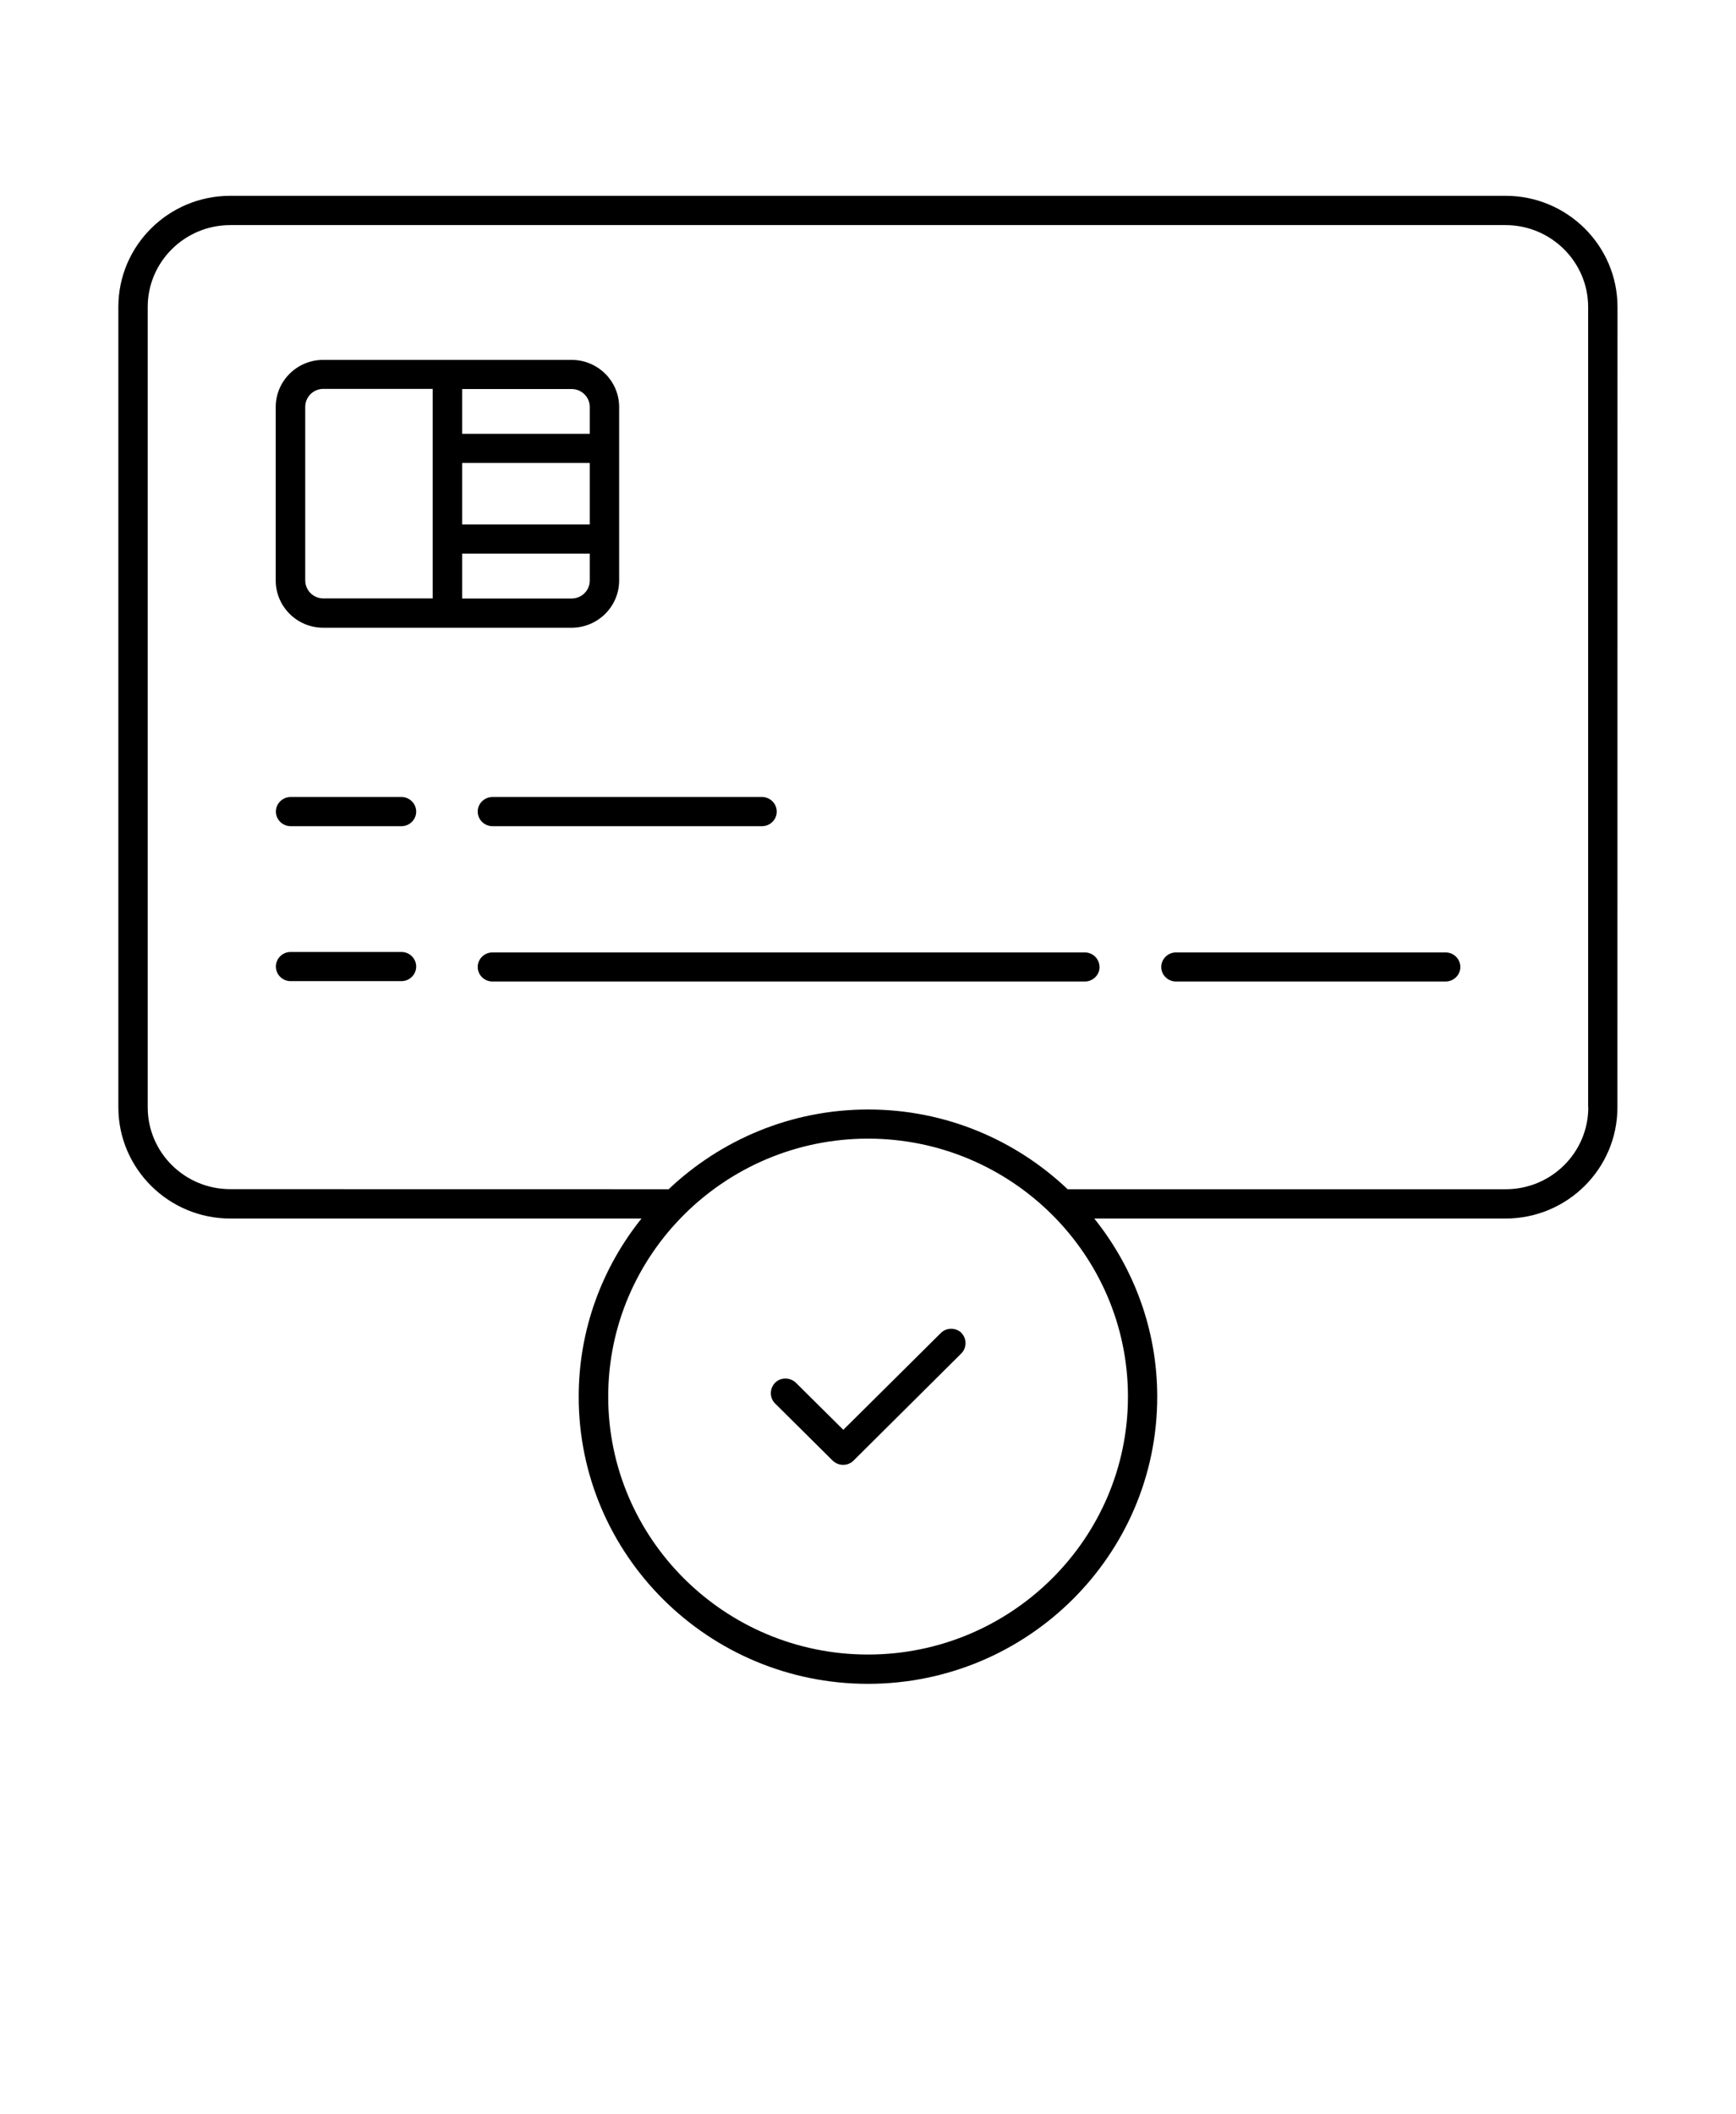 <svg xmlns="http://www.w3.org/2000/svg" width="23" height="28" viewBox="0 0 23 28" fill="none"><path d="M19.95 2.593H3.051C2.233 2.593 1.568 3.252 1.568 4.065V14.664C1.568 15.475 2.233 16.137 3.051 16.137H8.499C7.979 16.786 7.667 17.605 7.667 18.497C7.667 20.594 9.386 22.299 11.499 22.299C13.613 22.299 15.332 20.594 15.332 18.497C15.332 17.605 15.018 16.786 14.498 16.137H19.946C20.764 16.137 21.429 15.478 21.429 14.664L21.43 4.065C21.43 3.254 20.765 2.593 19.947 2.593H19.95ZM14.944 18.495C14.944 20.378 13.398 21.911 11.5 21.911C9.602 21.911 8.058 20.378 8.058 18.495C8.058 16.612 9.604 15.079 11.5 15.079C13.397 15.079 14.944 16.612 14.944 18.495ZM21.043 14.664C21.043 15.264 20.552 15.749 19.95 15.749H14.145C13.457 15.096 12.527 14.693 11.502 14.693C10.477 14.693 9.546 15.098 8.859 15.749L3.051 15.748C2.446 15.748 1.957 15.261 1.957 14.664V4.065C1.957 3.466 2.449 2.981 3.051 2.981H19.947C20.549 2.981 21.041 3.468 21.041 4.065V14.664L21.043 14.664ZM14.568 12.806C14.568 12.912 14.48 12.998 14.373 12.998H6.524C6.417 12.998 6.329 12.911 6.329 12.806C6.329 12.7 6.417 12.613 6.524 12.613H14.373C14.48 12.613 14.567 12.7 14.567 12.806H14.568ZM19.348 12.806C19.348 12.912 19.259 12.998 19.153 12.998H15.58C15.473 12.998 15.385 12.911 15.385 12.806C15.385 12.7 15.474 12.613 15.58 12.613H19.153C19.26 12.613 19.348 12.7 19.348 12.806ZM5.514 10.748C5.514 10.854 5.426 10.941 5.32 10.941H3.85C3.743 10.941 3.655 10.853 3.655 10.748C3.655 10.642 3.743 10.555 3.85 10.555H5.32C5.427 10.555 5.514 10.643 5.514 10.748ZM6.524 10.555H10.097C10.204 10.555 10.291 10.643 10.291 10.748C10.291 10.854 10.203 10.941 10.097 10.941H6.524C6.417 10.941 6.329 10.853 6.329 10.748C6.329 10.642 6.417 10.555 6.524 10.555ZM12.736 17.651C12.811 17.725 12.811 17.848 12.736 17.924L11.308 19.343C11.272 19.379 11.222 19.399 11.17 19.399C11.118 19.399 11.07 19.378 11.032 19.343L10.269 18.586C10.194 18.512 10.194 18.39 10.269 18.312C10.344 18.236 10.468 18.238 10.545 18.312L11.173 18.935L12.465 17.653C12.54 17.578 12.663 17.578 12.741 17.653L12.736 17.651ZM4.282 8.313H7.573C7.92 8.313 8.203 8.032 8.203 7.688V5.39C8.203 5.046 7.92 4.766 7.573 4.766H4.282C3.935 4.766 3.653 5.046 3.653 5.39V7.688C3.653 8.032 3.935 8.313 4.282 8.313ZM6.123 5.152H7.574C7.705 5.152 7.814 5.258 7.814 5.39V5.745H6.123V5.152ZM6.123 6.131H7.814V6.946H6.123V6.131ZM6.123 7.331H7.814V7.688C7.814 7.818 7.707 7.926 7.574 7.926H6.123V7.331V7.331ZM4.044 5.388C4.044 5.257 4.151 5.15 4.284 5.15H5.733V7.925H4.284C4.152 7.925 4.044 7.818 4.044 7.686V5.388ZM5.514 12.8C5.514 12.906 5.426 12.993 5.32 12.993H3.849C3.742 12.993 3.655 12.905 3.655 12.8C3.655 12.694 3.743 12.607 3.849 12.607H5.32C5.427 12.607 5.514 12.695 5.514 12.8Z" fill="black"></path></svg>